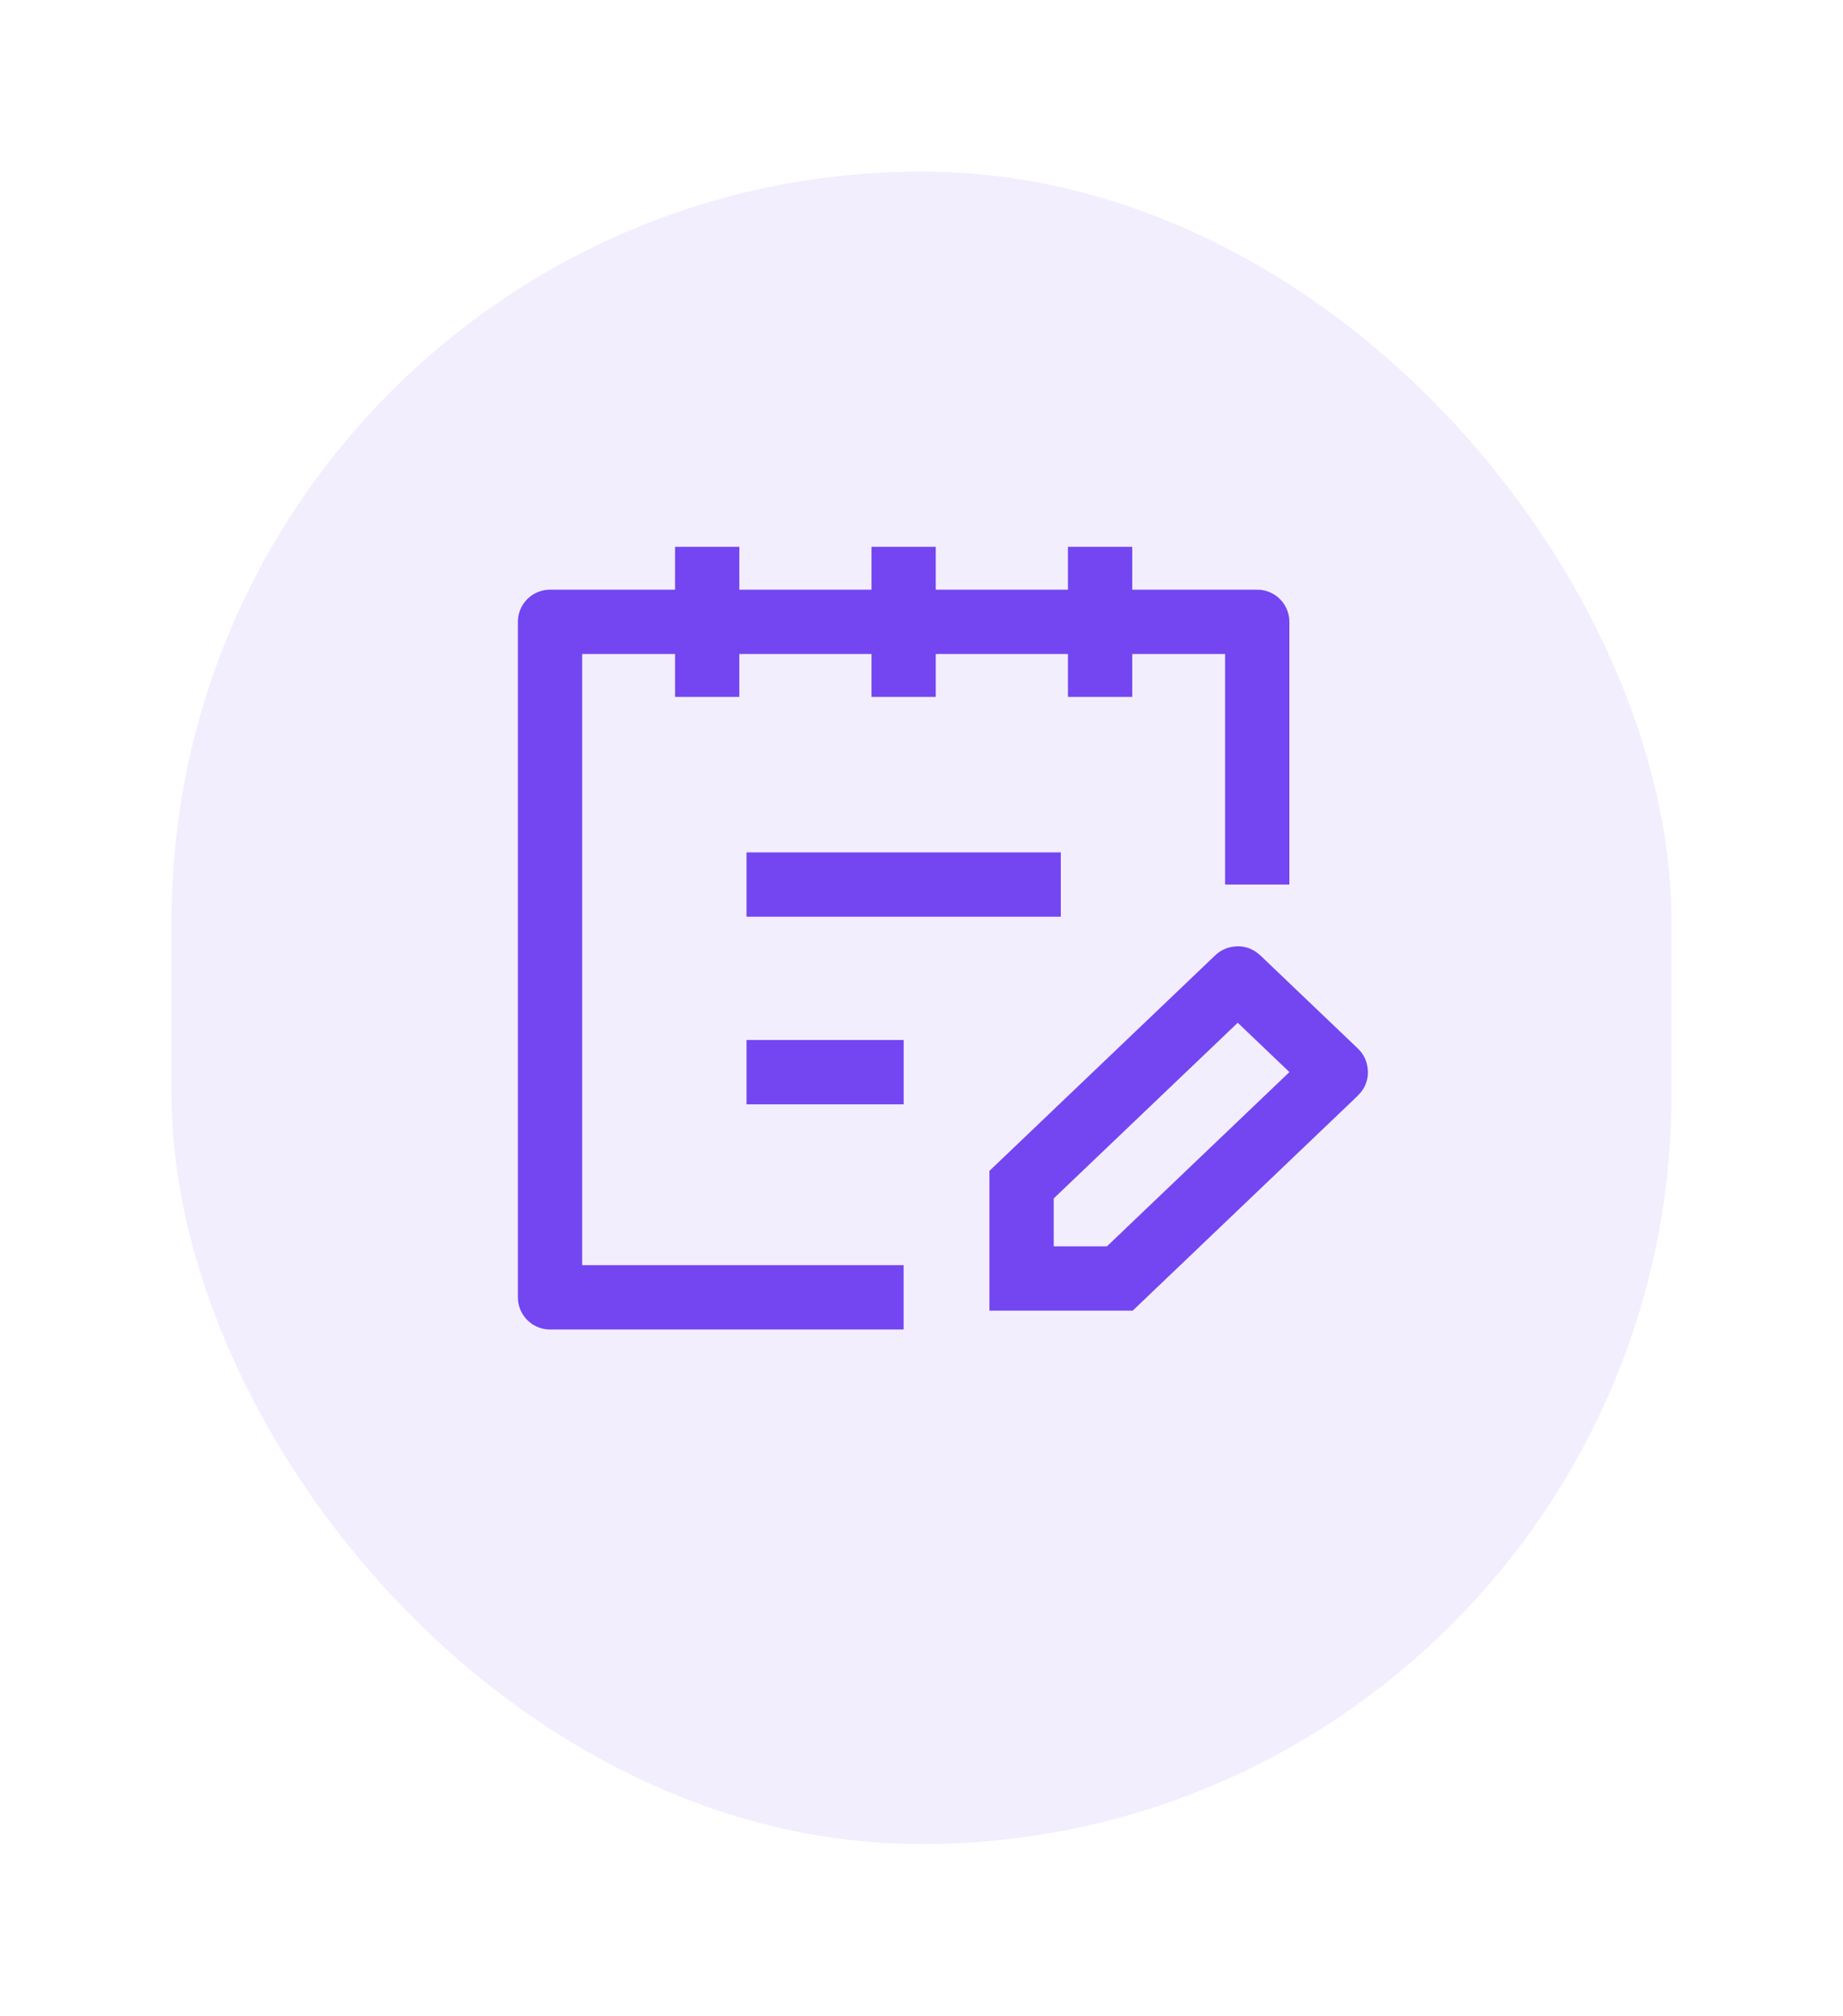 <svg width="43" height="47" viewBox="0 0 43 47" fill="none" xmlns="http://www.w3.org/2000/svg">
<g filter="url(#filter0_d_1299_304)">
<rect x="4" y="4" width="35" height="39" rx="17.5" fill="#F2EEFE"/>
<path d="M25.667 12.75V16.25M21.083 12.75V16.25M16.5 12.75V16.25" stroke="#7346F1" stroke-width="1.5" stroke-linejoin="round"/>
<path d="M29.333 20.625V14.5H12.833V30.25H21.083" stroke="#7346F1" stroke-width="1.5" stroke-linejoin="round"/>
<path d="M17.417 25H21.084M17.417 20.625H24.75" stroke="#7346F1" stroke-width="1.5" stroke-linejoin="round"/>
<path d="M26.127 29.811H23.835V27.623L28.872 22.817C28.875 22.813 28.881 22.813 28.885 22.817L31.164 24.992C31.168 24.995 31.168 25.001 31.164 25.004L26.127 29.811Z" stroke="#7346F1" stroke-width="1.5"/>
</g>
<defs>
<filter id="filter0_d_1299_304" x="0" y="0" width="43" height="47" filterUnits="userSpaceOnUse" color-interpolation-filters="sRGB">
<feFlood flood-opacity="0" result="BackgroundImageFix"/>
<feColorMatrix in="SourceAlpha" type="matrix" values="0 0 0 0 0 0 0 0 0 0 0 0 0 0 0 0 0 0 127 0" result="hardAlpha"/>
<feMorphology radius="4" operator="dilate" in="SourceAlpha" result="effect1_dropShadow_1299_304"/>
<feOffset/>
<feComposite in2="hardAlpha" operator="out"/>
<feColorMatrix type="matrix" values="0 0 0 0 0.961 0 0 0 0 0.969 0 0 0 0 0.996 0 0 0 1 0"/>
<feBlend mode="normal" in2="BackgroundImageFix" result="effect1_dropShadow_1299_304"/>
<feBlend mode="normal" in="SourceGraphic" in2="effect1_dropShadow_1299_304" result="shape"/>
</filter>
</defs>
</svg>
